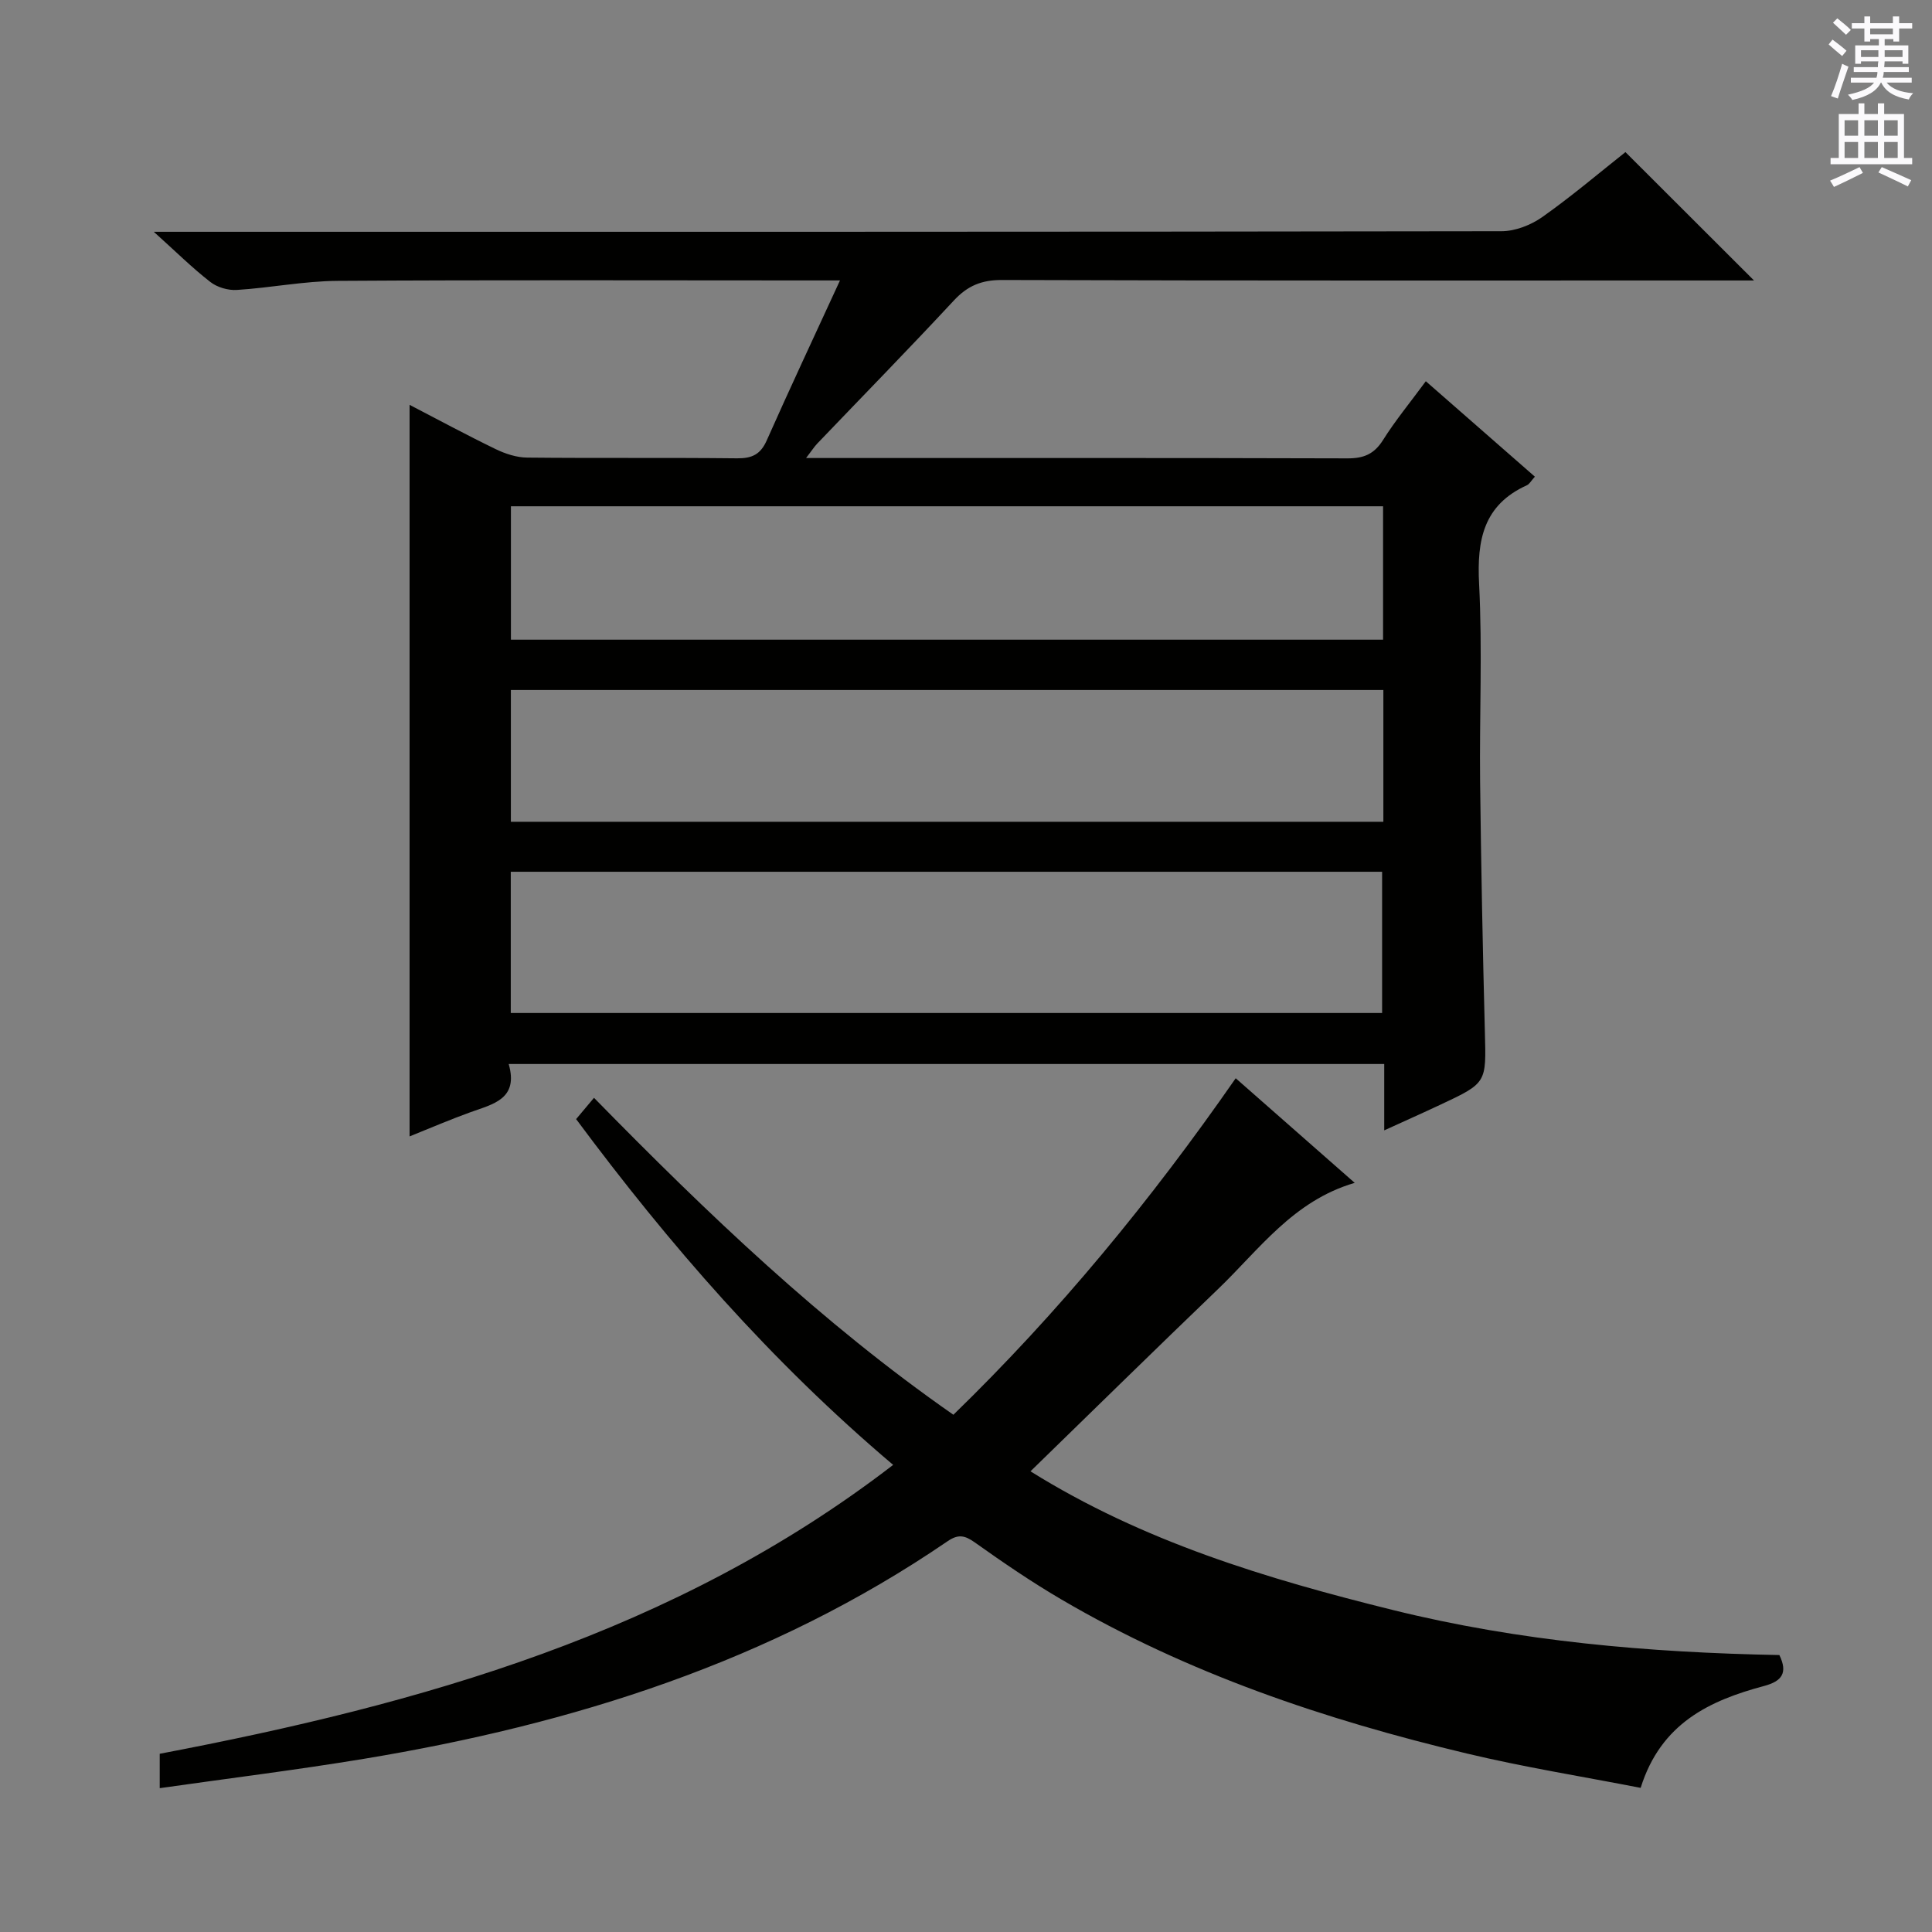 <svg enable-background="new 0 0 400 400" viewBox="0 0 400 400" xmlns="http://www.w3.org/2000/svg"><rect x="0" y="0" width="400" height="400" fill="#808080" stroke="none"/><path d="m105.32 220.29c2.09 7.28-3.24 8.29-7.97 10-4.19 1.51-8.29 3.28-12.55 4.99 0-50.58 0-100.81 0-151.46 5.82 3.02 11.75 6.22 17.81 9.16 2 .97 4.34 1.74 6.53 1.76 14.49.15 28.99-.01 43.48.15 3.07.03 4.84-.81 6.12-3.7 4.77-10.74 9.76-21.38 15.17-33.13-3.11 0-4.85 0-6.58 0-32.49 0-64.98-.12-97.47.09-6.94.05-13.86 1.44-20.81 1.88-1.82.12-4.08-.54-5.5-1.65-3.75-2.91-7.14-6.28-11.71-10.39h6.62c90.8 0 181.61.03 272.41-.12 2.84 0 6.08-1.27 8.44-2.93 6.1-4.31 11.82-9.17 17.22-13.45 8.91 8.9 17.68 17.65 26.62 26.58-1.33 0-3.05 0-4.77 0-50.32 0-100.63.06-150.95-.1-4.22-.01-7.11 1.2-9.94 4.24-9.29 10-18.85 19.76-28.28 29.62-.64.67-1.14 1.47-2.32 3h5.13c35.66 0 71.31-.04 106.97.07 3.35.01 5.51-.88 7.34-3.78 2.55-4.06 5.63-7.78 8.87-12.19 7.62 6.67 15.02 13.15 22.58 19.76-.79.87-1.12 1.54-1.66 1.78-8.98 4.07-10.36 11.32-9.89 20.39.7 13.63.06 27.32.21 40.98.2 17.31.54 34.62.99 51.92.27 10.43.43 10.44-9.22 14.96-3.57 1.68-7.18 3.28-11.62 5.31 0-2.87 0-4.96 0-7.05 0-2.13 0-4.27 0-6.69-60.54 0-120.57 0-181.27 0zm.43-10.56h180.4c0-9.88 0-19.57 0-29.24-60.35 0-120.26 0-180.4 0zm180.6-104.91c-60.52 0-120.51 0-180.57 0v27.62h180.57c0-9.32 0-18.26 0-27.62zm.06 38.04c-60.57 0-120.6 0-180.64 0v27.28h180.64c0-9.24 0-18.04 0-27.28z" fill="#010100"/><path d="m33.07 370.22c0-2.75 0-4.57 0-7.12 54.01-10.28 106.58-24.96 151.85-59.81-25.36-21.46-46.36-45.64-65.64-71.59 1.25-1.49 2.38-2.84 3.7-4.41 23.53 24.02 47.19 46.66 74.41 65.62 21.8-21.18 40.88-44.38 58.45-69.67 8.16 7.17 16.1 14.15 24.64 21.66-12.74 3.71-19.79 13.84-28.36 22.05-12.84 12.33-25.55 24.8-38.77 37.67 23.3 14.55 48.9 22.24 74.97 28.7 26.26 6.51 53.03 8.83 80.08 9.34 1.8 3.71.51 5.42-3.15 6.4-11.31 3.02-21.39 7.72-25.57 21.1-12.04-2.35-24.13-4.28-36.01-7.12-29.34-7-57.77-16.56-83.94-31.9-6.16-3.61-12.09-7.66-17.91-11.8-2.1-1.49-3.45-1.74-5.64-.24-36.54 24.99-77.62 37.89-120.8 45.04-13.91 2.3-27.92 4.03-42.31 6.08z" fill="#010100"/><g fill="#fbfafc"><path d="m378.6 9.2.8-1c.9.7 1.9 1.4 2.9 2.3l-.9 1.1c-1.1-.9-2-1.7-2.8-2.4zm.5 10.7c.9-2.1 1.6-4.3 2.3-6.7.4.2.8.4 1.3.6-.7 2.1-1.5 4.3-2.2 6.6zm.4-15.2.9-.9c1 .8 2 1.6 2.8 2.4l-1 1c-1-.9-1.9-1.8-2.7-2.5zm12.5-1.3h1.2v1.4h2.7v1.1h-2.7v2.7h-1.2v-.5h-1.8v1.3h4.9v3.8h-1.2v-.5h-3.7c0 .4-.1.9-.1 1.2h5.1v1h-5.2c0 .5-.1.9-.2 1.2h6v1h-5.2c1.1 1.3 2.9 2 5.5 2.2-.4.4-.7.8-.9 1.3-2.9-.5-4.8-1.6-5.7-3.5h-.1c-.8 1.7-2.7 2.9-5.9 3.6-.2-.4-.6-.8-.9-1.1 2.8-.6 4.6-1.4 5.4-2.5h-4.8v-1h5.3c.1-.3.2-.7.2-1.2h-4.9v-1h5c0-.4 0-.8.1-1.2h-3.6v.5h-1.2v-3.8h4.9v-1.3h-1.8v.5h-1.2v-2.7h-2.6v-1.1h2.6v-1.4h1.2v1.4h4.7v-1.4zm-6.7 8.4h3.6c0-.4 0-.9 0-1.4h-3.6zm1.9-4.7h4.7v-1.2h-4.7zm6.7 3.3h-3.7v1.4h3.7z"/><path d="m384.7 21.4h1.3v2.2h2.8v-2.2h1.3v2.2h4.1v9.1h1.7v1.3h-16.9v-1.3h1.7v-9.1h4.1v-2.2zm.3 13.2.7 1.2c-1.8.9-3.8 1.9-6 2.9-.2-.4-.5-.8-.8-1.3 2.4-1 4.4-2 6.1-2.8zm-3.1-6.5h2.8v-3.2h-2.8zm0 4.6h2.8v-3.3h-2.8zm4.1-4.6h2.8v-3.2h-2.8zm0 4.6h2.8v-3.3h-2.8zm3.6 1.9c2.1.9 4.1 1.8 6.1 2.7l-.7 1.3c-2.2-1.1-4.2-2-6.1-2.9zm3.3-9.7h-2.8v3.2h2.8zm-2.8 7.8h2.8v-3.3h-2.8z"/></g></svg>